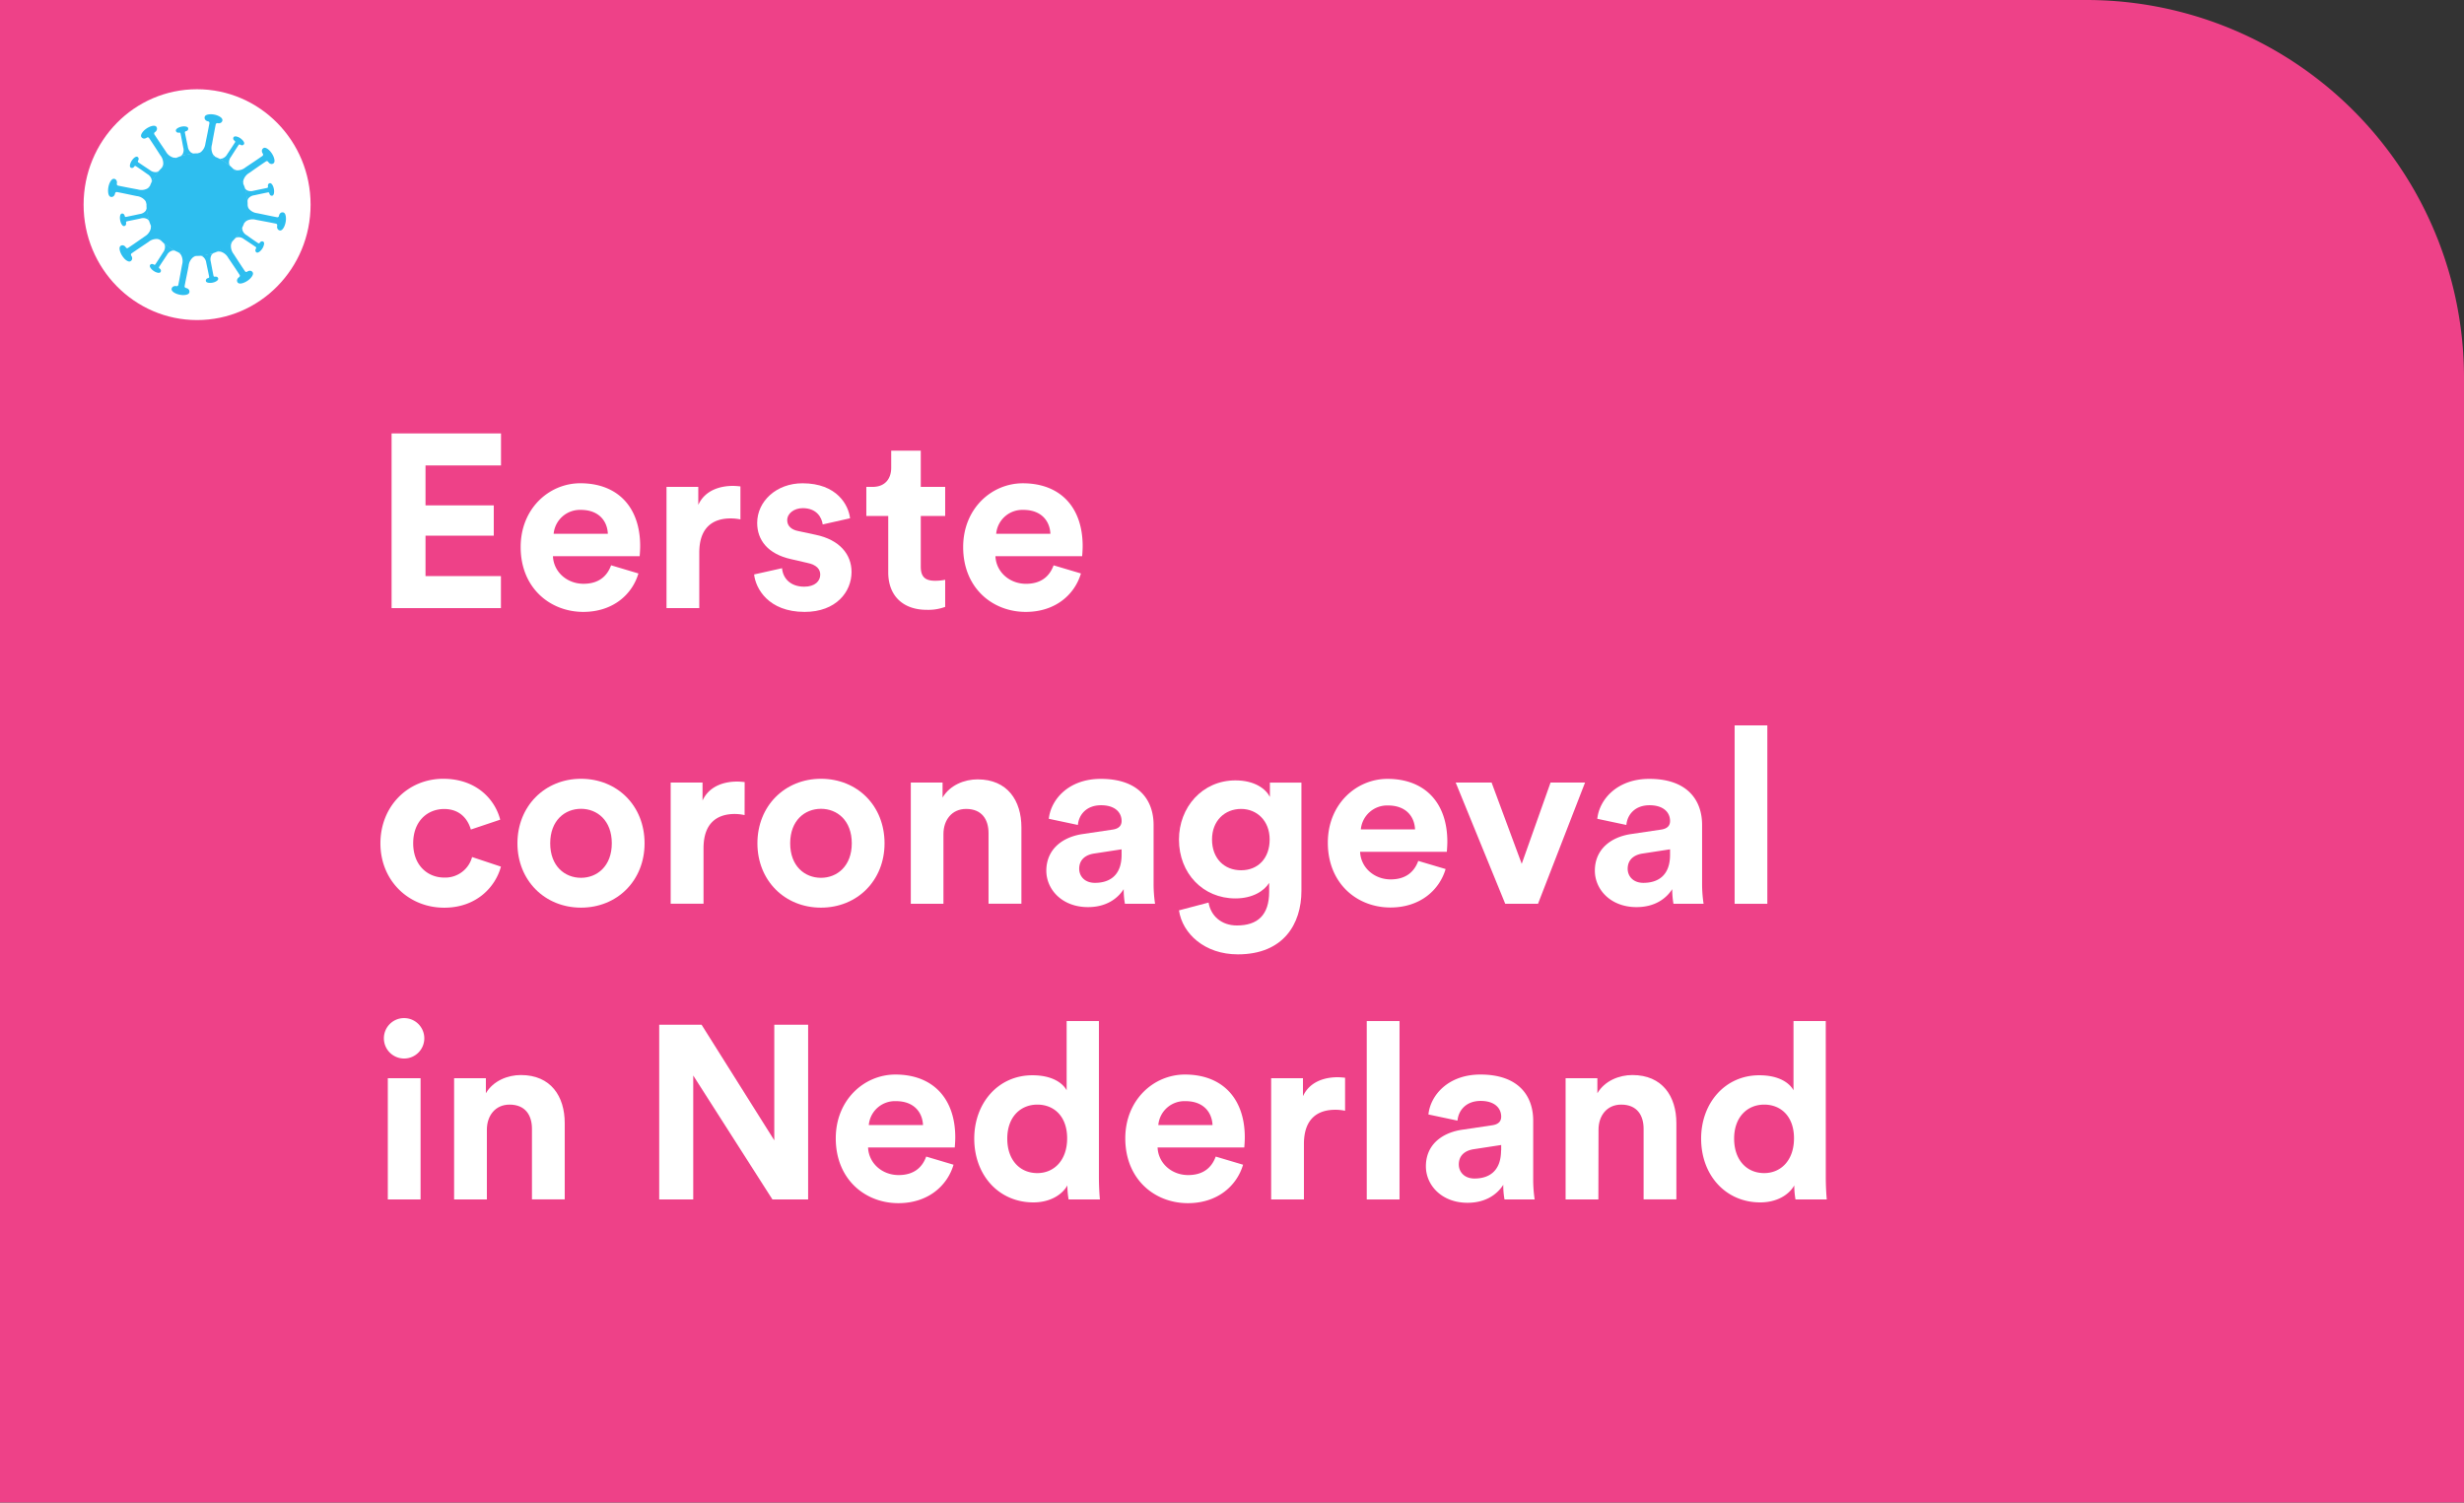 <svg id="Laag_1" data-name="Laag 1" xmlns="http://www.w3.org/2000/svg" xmlns:xlink="http://www.w3.org/1999/xlink" viewBox="0 0 840 512.24"><rect x="0" y="0" width="840" height="512.24" fill="#333333" stroke="none"/><defs><style>.cls-1{fill:none;}.cls-2{fill:#ee4188;}.cls-3{fill:#fff;}.cls-4{clip-path:url(#clip-path);}.cls-5{fill:#2ebeef;}</style><clipPath id="clip-path" transform="translate(-540.5 -267.5)"><rect class="cls-1" x="568.95" y="297.92" width="77.43" height="78.7"/></clipPath></defs><path class="cls-2" d="M0,0H711.28A128.72,128.72,0,0,1,840,128.72V512.24a0,0,0,0,1,0,0H0a0,0,0,0,1,0,0V0A0,0,0,0,1,0,0Z"/><path class="cls-3" d="M674,474.82V415.26h37.3v10.92H685.56v13.61h23.27v10.33H685.56V463.9h25.71v10.92Z" transform="translate(-540.5 -267.5)"/><path class="cls-3" d="M758.14,463c-2.1,7.14-8.65,13.11-18.82,13.11C728,476.08,718,467.93,718,454c0-13.18,9.74-21.75,20.33-21.75,12.76,0,20.41,8.15,20.41,21.42,0,1.59-.17,3.27-.17,3.44H729c.25,5.46,4.87,9.41,10.42,9.41,5.21,0,8.06-2.6,9.41-6.3Zm-10.42-13.52c-.16-4.12-2.85-8.15-9.24-8.15a9,9,0,0,0-9.24,8.15Z" transform="translate(-540.5 -267.5)"/><path class="cls-3" d="M792.92,444.58a16.33,16.33,0,0,0-3.36-.34c-5.72,0-10.67,2.77-10.67,11.68v18.9H767.72V433.49h10.83v6.13c2.52-5.46,8.23-6.47,11.76-6.47.93,0,1.77.09,2.61.17Z" transform="translate(-540.5 -267.5)"/><path class="cls-3" d="M807.11,461.21c.25,3.27,2.69,6.3,7.56,6.3,3.7,0,5.46-1.93,5.46-4.12,0-1.85-1.26-3.36-4.45-4l-5.46-1.26c-8-1.76-11.59-6.55-11.59-12.35,0-7.39,6.55-13.52,15.45-13.52,11.76,0,15.71,7.47,16.21,11.93l-9.32,2.1c-.34-2.44-2.1-5.55-6.8-5.55-2.94,0-5.3,1.77-5.3,4.12,0,2,1.52,3.27,3.78,3.69l5.88,1.26c8.15,1.68,12.27,6.64,12.27,12.69,0,6.72-5.21,13.61-16,13.61-12.43,0-16.71-8.07-17.22-12.77Z" transform="translate(-540.5 -267.5)"/><path class="cls-3" d="M854.4,433.49h8.32v9.91H854.4v17.3c0,3.62,1.68,4.79,4.87,4.79a16.89,16.89,0,0,0,3.45-.33v9.24a16.66,16.66,0,0,1-6.3,1c-8.07,0-13.11-4.78-13.11-12.76V443.4h-7.47v-9.91h2.1c4.37,0,6.38-2.86,6.38-6.55v-5.8H854.4Z" transform="translate(-540.5 -267.5)"/><path class="cls-3" d="M909,463c-2.1,7.14-8.65,13.11-18.81,13.11-11.34,0-21.34-8.15-21.34-22.1,0-13.18,9.75-21.75,20.33-21.75,12.77,0,20.41,8.15,20.41,21.42,0,1.59-.17,3.27-.17,3.44H879.85c.26,5.46,4.88,9.41,10.42,9.41,5.21,0,8.06-2.6,9.41-6.3Zm-10.41-13.52c-.17-4.12-2.86-8.15-9.24-8.15a8.94,8.94,0,0,0-9.24,8.15Z" transform="translate(-540.5 -267.5)"/><path class="cls-3" d="M681.36,555c0,7.48,4.88,11.68,10.59,11.68a9.46,9.46,0,0,0,9.49-7l9.83,3.27c-1.85,6.89-8.32,14-19.32,14-12.18,0-21.76-9.24-21.76-21.93S679.6,533,691.61,533c11.26,0,17.64,7,19.41,13.94l-10,3.36c-1-3.44-3.61-7-9.16-7C686.15,543.36,681.36,547.48,681.36,555Z" transform="translate(-540.5 -267.5)"/><path class="cls-3" d="M760.24,555c0,12.69-9.32,21.93-21.67,21.93S716.9,567.64,716.9,555,726.22,533,738.57,533,760.24,542.18,760.24,555Zm-11.17,0c0-7.81-5-11.76-10.5-11.76s-10.5,3.95-10.5,11.76,5,11.76,10.5,11.76S749.07,562.76,749.07,555Z" transform="translate(-540.5 -267.5)"/><path class="cls-3" d="M794.34,545.38A16.26,16.26,0,0,0,791,545c-5.71,0-10.66,2.77-10.66,11.68v18.9H769.14V534.29H780v6.13c2.52-5.46,8.23-6.47,11.76-6.47.92,0,1.76.09,2.6.17Z" transform="translate(-540.5 -267.5)"/><path class="cls-3" d="M842.05,555c0,12.69-9.32,21.93-21.67,21.93s-21.67-9.24-21.67-21.93S808,533,820.38,533,842.05,542.18,842.05,555Zm-11.17,0c0-7.81-5-11.76-10.5-11.76s-10.5,3.95-10.5,11.76,5,11.76,10.5,11.76S830.88,562.76,830.88,555Z" transform="translate(-540.5 -267.5)"/><path class="cls-3" d="M862.13,575.62H851V534.29h10.83v5.12c2.52-4.28,7.48-6.21,11.93-6.21,10.25,0,14.95,7.3,14.95,16.38v26H877.5V551.51c0-4.62-2.27-8.23-7.64-8.23-4.87,0-7.73,3.78-7.73,8.56Z" transform="translate(-540.5 -267.5)"/><path class="cls-3" d="M909.59,551.84l10.16-1.51c2.35-.33,3.11-1.51,3.11-2.94,0-2.94-2.27-5.37-7-5.37-4.87,0-7.56,3.1-7.9,6.72l-9.91-2.1c.67-6.47,6.64-13.61,17.72-13.61,13.11,0,18,7.39,18,15.71v20.32a46.72,46.72,0,0,0,.5,6.56H924a27.33,27.33,0,0,1-.42-5c-2.1,3.28-6,6.13-12.18,6.13-8.82,0-14.2-6-14.2-12.43C897.24,557,902.7,552.85,909.59,551.84Zm13.27,7.06v-1.85l-9.32,1.43c-2.86.42-5.13,2-5.13,5.21,0,2.43,1.77,4.79,5.38,4.79C918.49,568.48,922.86,566.21,922.86,558.9Z" transform="translate(-540.5 -267.5)"/><path class="cls-3" d="M952.51,575.2c.76,4.53,4.37,7.81,9.66,7.81,7.06,0,11-3.53,11-11.51v-3c-1.68,2.68-5.55,5.29-11.51,5.29-11,0-19.24-8.49-19.24-20.08,0-10.92,7.9-20.16,19.24-20.16,6.55,0,10.33,2.86,11.76,5.63v-4.87h10.75v36.87c0,11.34-6.13,21.68-21.67,21.68-11.34,0-18.9-7.06-20.08-15Zm20.83-21.51c0-6.38-4.36-10.41-9.74-10.41-5.54,0-9.91,4-9.91,10.41s4.11,10.5,9.91,10.5S973.34,560.08,973.34,553.69Z" transform="translate(-540.5 -267.5)"/><path class="cls-3" d="M1033.32,563.77c-2.1,7.14-8.65,13.11-18.82,13.11-11.34,0-21.33-8.15-21.33-22.1,0-13.18,9.74-21.75,20.33-21.75,12.76,0,20.41,8.15,20.41,21.42,0,1.59-.17,3.27-.17,3.44h-29.57c.25,5.46,4.87,9.41,10.42,9.41,5.2,0,8.06-2.6,9.41-6.3Zm-10.42-13.52c-.16-4.12-2.85-8.15-9.24-8.15a9,9,0,0,0-9.24,8.15Z" transform="translate(-540.5 -267.5)"/><path class="cls-3" d="M1064.82,575.62h-11.17l-16.89-41.33H1049L1059.27,562l9.83-27.72h11.76Z" transform="translate(-540.5 -267.5)"/><path class="cls-3" d="M1096.57,551.84l10.16-1.51c2.36-.33,3.11-1.51,3.11-2.94,0-2.94-2.27-5.37-7-5.37-4.87,0-7.56,3.1-7.9,6.72l-9.91-2.1c.67-6.47,6.64-13.61,17.73-13.61,13.1,0,18,7.39,18,15.71v20.32a45.1,45.1,0,0,0,.51,6.56H1111a28.26,28.26,0,0,1-.42-5c-2.1,3.28-6,6.13-12.18,6.13-8.82,0-14.2-6-14.2-12.43C1084.22,557,1089.68,552.85,1096.57,551.84Zm13.27,7.06v-1.85l-9.32,1.43c-2.86.42-5.13,2-5.13,5.21,0,2.43,1.77,4.79,5.38,4.79C1105.47,568.48,1109.84,566.21,1109.84,558.9Z" transform="translate(-540.5 -267.5)"/><path class="cls-3" d="M1131.85,575.62V514.8H1143v60.82Z" transform="translate(-540.5 -267.5)"/><path class="cls-3" d="M678.26,614.59a6.89,6.89,0,1,1-6.89,7A6.88,6.88,0,0,1,678.26,614.59Zm-5.55,61.83V635.09h11.17v41.33Z" transform="translate(-540.5 -267.5)"/><path class="cls-3" d="M706.48,676.42H695.31V635.09h10.83v5.12c2.52-4.28,7.48-6.21,11.93-6.21,10.25,0,14.95,7.3,14.95,16.38v26H721.85V652.31c0-4.62-2.27-8.23-7.64-8.23-4.87,0-7.73,3.78-7.73,8.56Z" transform="translate(-540.5 -267.5)"/><path class="cls-3" d="M803.83,676.42l-27-42.26v42.26h-11.6V616.86h14.45l24.78,39.4v-39.4H816v59.56Z" transform="translate(-540.5 -267.5)"/><path class="cls-3" d="M865.57,664.57c-2.1,7.14-8.65,13.11-18.81,13.11-11.34,0-21.34-8.15-21.34-22.1,0-13.18,9.75-21.75,20.33-21.75,12.77,0,20.41,8.15,20.41,21.42,0,1.59-.17,3.27-.17,3.44H836.43c.25,5.46,4.87,9.41,10.41,9.41,5.21,0,8.07-2.6,9.41-6.3Zm-10.41-13.52c-.17-4.12-2.86-8.15-9.24-8.15a8.94,8.94,0,0,0-9.24,8.15Z" transform="translate(-540.5 -267.5)"/><path class="cls-3" d="M915.13,668.94c0,2.77.17,5.8.34,7.48H904.8a28.37,28.37,0,0,1-.42-4.79c-1.85,3.27-6,5.79-11.59,5.79-11.76,0-20.16-9.24-20.16-21.75,0-12.1,8.15-21.59,19.82-21.59,7.14,0,10.5,2.94,11.68,5.12V615.6h11Zm-21-1.51c5.72,0,10.17-4.37,10.17-11.85s-4.45-11.5-10.17-11.5-10.24,4.2-10.24,11.59S888.25,667.43,894.13,667.43Z" transform="translate(-540.5 -267.5)"/><path class="cls-3" d="M964.27,664.57c-2.1,7.14-8.65,13.11-18.81,13.11-11.34,0-21.34-8.15-21.34-22.1,0-13.18,9.75-21.75,20.33-21.75,12.77,0,20.41,8.15,20.41,21.42,0,1.59-.17,3.27-.17,3.44H935.13c.25,5.46,4.87,9.41,10.41,9.41,5.21,0,8.07-2.6,9.41-6.3Zm-10.41-13.52c-.17-4.12-2.86-8.15-9.24-8.15a8.94,8.94,0,0,0-9.24,8.15Z" transform="translate(-540.5 -267.5)"/><path class="cls-3" d="M999.05,646.18a16.26,16.26,0,0,0-3.36-.34c-5.71,0-10.67,2.77-10.67,11.68v18.9H973.85V635.09h10.84v6.13c2.52-5.46,8.23-6.47,11.76-6.47.92,0,1.76.09,2.6.17Z" transform="translate(-540.5 -267.5)"/><path class="cls-3" d="M1006.44,676.42V615.6h11.17v60.82Z" transform="translate(-540.5 -267.5)"/><path class="cls-3" d="M1039,652.64l10.16-1.51c2.35-.33,3.11-1.51,3.11-2.94,0-2.94-2.27-5.37-7-5.37-4.87,0-7.56,3.1-7.9,6.72l-9.91-2.1c.67-6.47,6.64-13.61,17.72-13.61,13.11,0,18,7.39,18,15.71v20.32a46.72,46.72,0,0,0,.5,6.56H1053.4a27.33,27.33,0,0,1-.42-5c-2.1,3.28-6,6.13-12.19,6.13-8.81,0-14.19-6-14.19-12.43C1026.6,657.77,1032.06,653.65,1039,652.64Zm13.27,7.06v-1.85l-9.32,1.43c-2.86.42-5.13,2-5.13,5.21,0,2.43,1.77,4.79,5.38,4.79C1047.85,669.28,1052.22,667,1052.22,659.7Z" transform="translate(-540.5 -267.5)"/><path class="cls-3" d="M1085.4,676.42h-11.17V635.09h10.83v5.12c2.52-4.28,7.48-6.21,11.93-6.21,10.25,0,15,7.3,15,16.38v26h-11.17V652.31c0-4.62-2.27-8.23-7.64-8.23-4.88,0-7.73,3.78-7.73,8.56Z" transform="translate(-540.5 -267.5)"/><path class="cls-3" d="M1162.93,668.94c0,2.77.17,5.8.34,7.48H1152.6a28.37,28.37,0,0,1-.42-4.79c-1.85,3.27-6,5.79-11.6,5.79-11.75,0-20.15-9.24-20.15-21.75,0-12.1,8.14-21.59,19.82-21.59,7.14,0,10.5,2.94,11.67,5.12V615.6h11Zm-21-1.51c5.71,0,10.16-4.37,10.16-11.85s-4.45-11.5-10.16-11.5-10.25,4.2-10.25,11.59S1136.05,667.43,1141.93,667.43Z" transform="translate(-540.5 -267.5)"/><g class="cls-4"><path class="cls-3" d="M607.66,376.62c21.39,0,38.72-17.62,38.72-39.35s-17.33-39.35-38.72-39.35S569,315.54,569,337.27s17.33,39.35,38.71,39.35" transform="translate(-540.5 -267.5)"/><path class="cls-5" d="M624.56,340.62a17.24,17.24,0,0,1-20.2,13.82,17.49,17.49,0,0,1-13.59-20.53A17.24,17.24,0,0,1,611,320.1a17.49,17.49,0,0,1,13.59,20.52" transform="translate(-540.5 -267.5)"/><path class="cls-5" d="M614,321a3.17,3.17,0,0,1-.92-.92,4.46,4.46,0,0,1-.33-3.27c.37-2.07.79-4.38,1.31-7a.7.7,0,0,1,.29-.28c.22-.12.39,0,.7,0a1.43,1.43,0,0,0,.82-.23,1.09,1.09,0,0,0,.46-.85c0-1-1.81-1.61-1.89-1.64a6.25,6.25,0,0,0-1.77-.35c-.09,0-2-.13-2.36.79a1.13,1.13,0,0,0,.11,1,1.49,1.49,0,0,0,.68.53c.29.11.49.07.65.26a.69.69,0,0,1,.16.37c-.48,2.63-.95,4.93-1.38,7a4.42,4.42,0,0,1-1.52,2.9,3.07,3.07,0,0,1-1.19.5" transform="translate(-540.5 -267.5)"/><path class="cls-5" d="M600.83,321.21a3,3,0,0,1-1.29,0,4.35,4.35,0,0,1-2.51-2.07c-1.18-1.74-2.49-3.67-3.95-5.9a.91.91,0,0,1,0-.4c.08-.24.28-.28.5-.5a1.53,1.53,0,0,0,.42-.75,1.1,1.1,0,0,0-.26-.94c-.69-.71-2.41.16-2.48.2a6.41,6.41,0,0,0-1.5,1c-.07.06-1.5,1.35-1.12,2.27a1.14,1.14,0,0,0,.76.6,1.37,1.37,0,0,0,.84-.12c.29-.13.4-.3.64-.28a.83.83,0,0,1,.37.14c1.49,2.21,2.76,4.18,3.89,5.94a4.44,4.44,0,0,1,1,3.15,3.15,3.15,0,0,1-.5,1.2" transform="translate(-540.5 -267.5)"/><path class="cls-5" d="M591.66,330.83a3.2,3.2,0,0,1-.9.93,4.27,4.27,0,0,1-3.23.34c-2-.38-4.3-.8-6.88-1.34a.7.7,0,0,1-.28-.29c-.11-.22,0-.39,0-.71a1.36,1.36,0,0,0-.22-.83,1.06,1.06,0,0,0-.84-.48c-1,0-1.59,1.84-1.62,1.93a6.82,6.82,0,0,0-.34,1.8c0,.08-.13,2,.78,2.4a1.08,1.08,0,0,0,1-.12,1.38,1.38,0,0,0,.51-.69c.11-.29.07-.5.26-.66a.79.79,0,0,1,.37-.16c2.58.49,4.84,1,6.87,1.4A4.3,4.3,0,0,1,590,335.9a3.32,3.32,0,0,1,.49,1.21" transform="translate(-540.5 -267.5)"/><path class="cls-5" d="M591.87,344.22a3.26,3.26,0,0,1,0,1.3,4.37,4.37,0,0,1-2,2.56c-1.7,1.19-3.6,2.53-5.8,4a.71.71,0,0,1-.39,0c-.24-.08-.28-.28-.49-.51a1.46,1.46,0,0,0-.74-.43,1.08,1.08,0,0,0-.92.27c-.7.7.15,2.44.19,2.52a6.49,6.49,0,0,0,1,1.52c0,.07,1.32,1.53,2.22,1.14a1.16,1.16,0,0,0,.6-.77,1.46,1.46,0,0,0-.12-.86c-.13-.28-.29-.4-.27-.65a.72.72,0,0,1,.14-.38c2.17-1.51,4.1-2.79,5.83-3.95a4.3,4.3,0,0,1,3.1-1,3.26,3.26,0,0,1,1.19.5" transform="translate(-540.5 -267.5)"/><path class="cls-5" d="M601.33,353.53a3.29,3.29,0,0,1,.91.92,4.44,4.44,0,0,1,.34,3.28c-.38,2.07-.79,4.37-1.31,7a.86.86,0,0,1-.29.28c-.22.11-.39,0-.7,0a1.43,1.43,0,0,0-.82.23,1.1,1.1,0,0,0-.47.85c0,1,1.81,1.62,1.9,1.64a6.63,6.63,0,0,0,1.77.36c.08,0,2,.13,2.36-.8a1.17,1.17,0,0,0-.11-1,1.52,1.52,0,0,0-.68-.52c-.29-.11-.49-.08-.65-.27a.69.69,0,0,1-.16-.37c.48-2.63,1-4.92,1.38-7a4.37,4.37,0,0,1,1.52-2.91,3.07,3.07,0,0,1,1.19-.5" transform="translate(-540.5 -267.5)"/><path class="cls-5" d="M614.5,353.32a3.21,3.21,0,0,1,1.29,0,4.32,4.32,0,0,1,2.51,2.08c1.18,1.73,2.49,3.66,3.94,5.89a.71.71,0,0,1,0,.41c-.07.23-.27.28-.49.5a1.48,1.48,0,0,0-.43.75,1.11,1.11,0,0,0,.27.93c.69.72,2.4-.15,2.48-.2a6.41,6.41,0,0,0,1.5-1c.06-.06,1.5-1.34,1.11-2.26a1.07,1.07,0,0,0-.75-.6,1.37,1.37,0,0,0-.84.12c-.29.12-.4.29-.65.27a.64.64,0,0,1-.36-.14c-1.5-2.21-2.76-4.17-3.9-5.93a4.45,4.45,0,0,1-.94-3.15,3.15,3.15,0,0,1,.49-1.21" transform="translate(-540.5 -267.5)"/><path class="cls-5" d="M623.67,343.71a3,3,0,0,1,.9-.93,4.26,4.26,0,0,1,3.23-.34c2,.38,4.3.8,6.88,1.33a.7.7,0,0,1,.28.29c.11.22,0,.4,0,.71a1.39,1.39,0,0,0,.22.84,1.08,1.08,0,0,0,.83.47c1,0,1.6-1.84,1.62-1.93a6.84,6.84,0,0,0,.35-1.79c0-.09.13-2-.78-2.4a1.11,1.11,0,0,0-1,.11,1.38,1.38,0,0,0-.51.69c-.12.3-.08.5-.26.66a.69.69,0,0,1-.37.16c-2.59-.49-4.85-1-6.87-1.4a4.3,4.3,0,0,1-2.86-1.54,3.15,3.15,0,0,1-.49-1.21" transform="translate(-540.5 -267.5)"/><path class="cls-5" d="M623.46,330.32a3.31,3.31,0,0,1,0-1.31,4.37,4.37,0,0,1,2-2.55c1.71-1.2,3.61-2.54,5.8-4a.68.68,0,0,1,.4,0c.24.07.28.27.49.5a1.42,1.42,0,0,0,.74.43,1.06,1.06,0,0,0,.92-.27c.7-.7-.15-2.44-.19-2.52a7.05,7.05,0,0,0-1-1.52c-.06-.07-1.32-1.53-2.23-1.13a1.13,1.13,0,0,0-.59.76,1.43,1.43,0,0,0,.12.86c.13.29.29.41.27.65a.72.72,0,0,1-.14.38c-2.17,1.51-4.1,2.8-5.84,3.95a4.27,4.27,0,0,1-3.1,1A3.11,3.11,0,0,1,620,325" transform="translate(-540.5 -267.5)"/><path class="cls-5" d="M606.42,319.8a2.11,2.11,0,0,1-.83-.34,3.05,3.05,0,0,1-1.07-2c-.3-1.43-.64-3-1-4.84a.54.54,0,0,1,.11-.26c.11-.13.25-.1.45-.19a.92.92,0,0,0,.47-.36.8.8,0,0,0,.07-.68c-.25-.64-1.58-.54-1.64-.54a4.73,4.73,0,0,0-1.23.26s-1.31.45-1.3,1.14a.76.76,0,0,0,.32.59,1,1,0,0,0,.57.16c.22,0,.34-.09.49,0a.53.53,0,0,1,.2.2c.38,1.81.67,3.41.94,4.85a3,3,0,0,1-.22,2.27,2.12,2.12,0,0,1-.63.64" transform="translate(-540.5 -267.5)"/><path class="cls-5" d="M594.63,325.81a2,2,0,0,1-.82.36,3,3,0,0,1-2.16-.65c-1.2-.8-2.55-1.68-4.06-2.72a.45.45,0,0,1-.1-.26c0-.17.1-.26.18-.46a1,1,0,0,0,.08-.59.77.77,0,0,0-.42-.53c-.63-.27-1.5.75-1.53.8a4.75,4.75,0,0,0-.7,1.06c0,.05-.61,1.27-.12,1.75a.73.73,0,0,0,.64.18,1,1,0,0,0,.51-.3c.15-.16.18-.3.34-.35a.5.5,0,0,1,.27,0c1.54,1,2.86,1.93,4,2.75a3.07,3.07,0,0,1,1.43,1.77,2.43,2.43,0,0,1,0,.9" transform="translate(-540.5 -267.5)"/><path class="cls-5" d="M590.48,338.53a2.19,2.19,0,0,1-.33.85,3,3,0,0,1-2,1.08c-1.41.31-3,.65-4.77,1a.51.51,0,0,1-.25-.11c-.13-.12-.11-.26-.18-.46a1.08,1.08,0,0,0-.37-.48.76.76,0,0,0-.66-.07c-.63.26-.54,1.6-.53,1.67a4.79,4.79,0,0,0,.25,1.24c0,.06.45,1.34,1.13,1.33a.77.77,0,0,0,.58-.33,1,1,0,0,0,.15-.58c0-.22-.08-.34,0-.49a.67.67,0,0,1,.19-.21c1.79-.38,3.36-.68,4.78-1a2.91,2.91,0,0,1,2.24.22,2.2,2.2,0,0,1,.63.64" transform="translate(-540.5 -267.5)"/><path class="cls-5" d="M596.4,350.51a2.15,2.15,0,0,1,.34.84,3.07,3.07,0,0,1-.64,2.19c-.78,1.23-1.65,2.59-2.67,4.13a.45.45,0,0,1-.26.1c-.17,0-.25-.1-.44-.19a1.07,1.07,0,0,0-.59-.07.75.75,0,0,0-.52.42c-.27.64.74,1.52.78,1.56a4.62,4.62,0,0,0,1.05.71s1.24.62,1.72.12a.78.78,0,0,0,.18-.65,1,1,0,0,0-.3-.52c-.15-.15-.29-.18-.34-.34a.45.45,0,0,1,0-.28c1-1.56,1.9-2.9,2.71-4.11a3,3,0,0,1,1.73-1.45,2.07,2.07,0,0,1,.9,0" transform="translate(-540.5 -267.5)"/><path class="cls-5" d="M608.91,354.73a2.23,2.23,0,0,1,.83.34,3.07,3.07,0,0,1,1.07,2c.3,1.43.64,3,1,4.84a.43.43,0,0,1-.11.26c-.1.14-.24.11-.44.19a.89.89,0,0,0-.47.37.78.78,0,0,0-.08.67c.26.64,1.59.54,1.65.54a4.72,4.72,0,0,0,1.23-.25s1.31-.46,1.3-1.15a.76.76,0,0,0-.32-.59,1,1,0,0,0-.58-.15c-.21,0-.33.08-.48,0a.52.52,0,0,1-.2-.19c-.38-1.82-.68-3.42-.94-4.85a3.09,3.09,0,0,1,.21-2.28,2,2,0,0,1,.64-.64" transform="translate(-540.5 -267.5)"/><path class="cls-5" d="M620.7,348.72a2,2,0,0,1,.82-.35,2.92,2.92,0,0,1,2.15.65c1.21.79,2.56,1.68,4.07,2.71a.58.58,0,0,1,.1.27c0,.17-.1.25-.19.45a1.07,1.07,0,0,0-.07.59.8.8,0,0,0,.41.54c.63.26,1.5-.76,1.54-.8a4.82,4.82,0,0,0,.69-1.06c0-.06.62-1.27.13-1.75a.75.75,0,0,0-.64-.19,1.09,1.09,0,0,0-.51.3c-.15.16-.18.31-.34.36a.54.54,0,0,1-.28,0c-1.53-1-2.85-1.94-4-2.76a3,3,0,0,1-1.43-1.76,2.28,2.28,0,0,1,0-.91" transform="translate(-540.5 -267.5)"/><path class="cls-5" d="M624.85,336a2.16,2.16,0,0,1,.33-.84,3,3,0,0,1,2-1.09c1.4-.31,3-.65,4.77-1a.43.43,0,0,1,.25.11c.13.11.11.25.18.45a1.12,1.12,0,0,0,.36.48.78.78,0,0,0,.67.08c.63-.26.53-1.61.53-1.67a4.78,4.78,0,0,0-.25-1.25c0-.06-.45-1.34-1.13-1.33a.77.77,0,0,0-.58.33,1,1,0,0,0-.15.58c0,.22.08.34,0,.49a.44.44,0,0,1-.19.21c-1.78.38-3.36.69-4.77,1a3,3,0,0,1-2.24-.22,2.33,2.33,0,0,1-.63-.64" transform="translate(-540.5 -267.5)"/><path class="cls-5" d="M618.93,324a2.24,2.24,0,0,1-.35-.83,3.1,3.1,0,0,1,.65-2.19c.78-1.23,1.65-2.6,2.67-4.14a.49.49,0,0,1,.25-.1c.17,0,.26.1.45.19a1.05,1.05,0,0,0,.59.08.79.79,0,0,0,.52-.43c.26-.63-.74-1.52-.79-1.56a4.32,4.32,0,0,0-1-.7s-1.25-.63-1.72-.13a.75.75,0,0,0-.18.65.94.94,0,0,0,.3.52c.15.15.29.18.34.34a.54.54,0,0,1,0,.28c-1,1.56-1.9,2.91-2.71,4.11a3,3,0,0,1-1.74,1.46,2,2,0,0,1-.89,0" transform="translate(-540.5 -267.5)"/></g></svg>